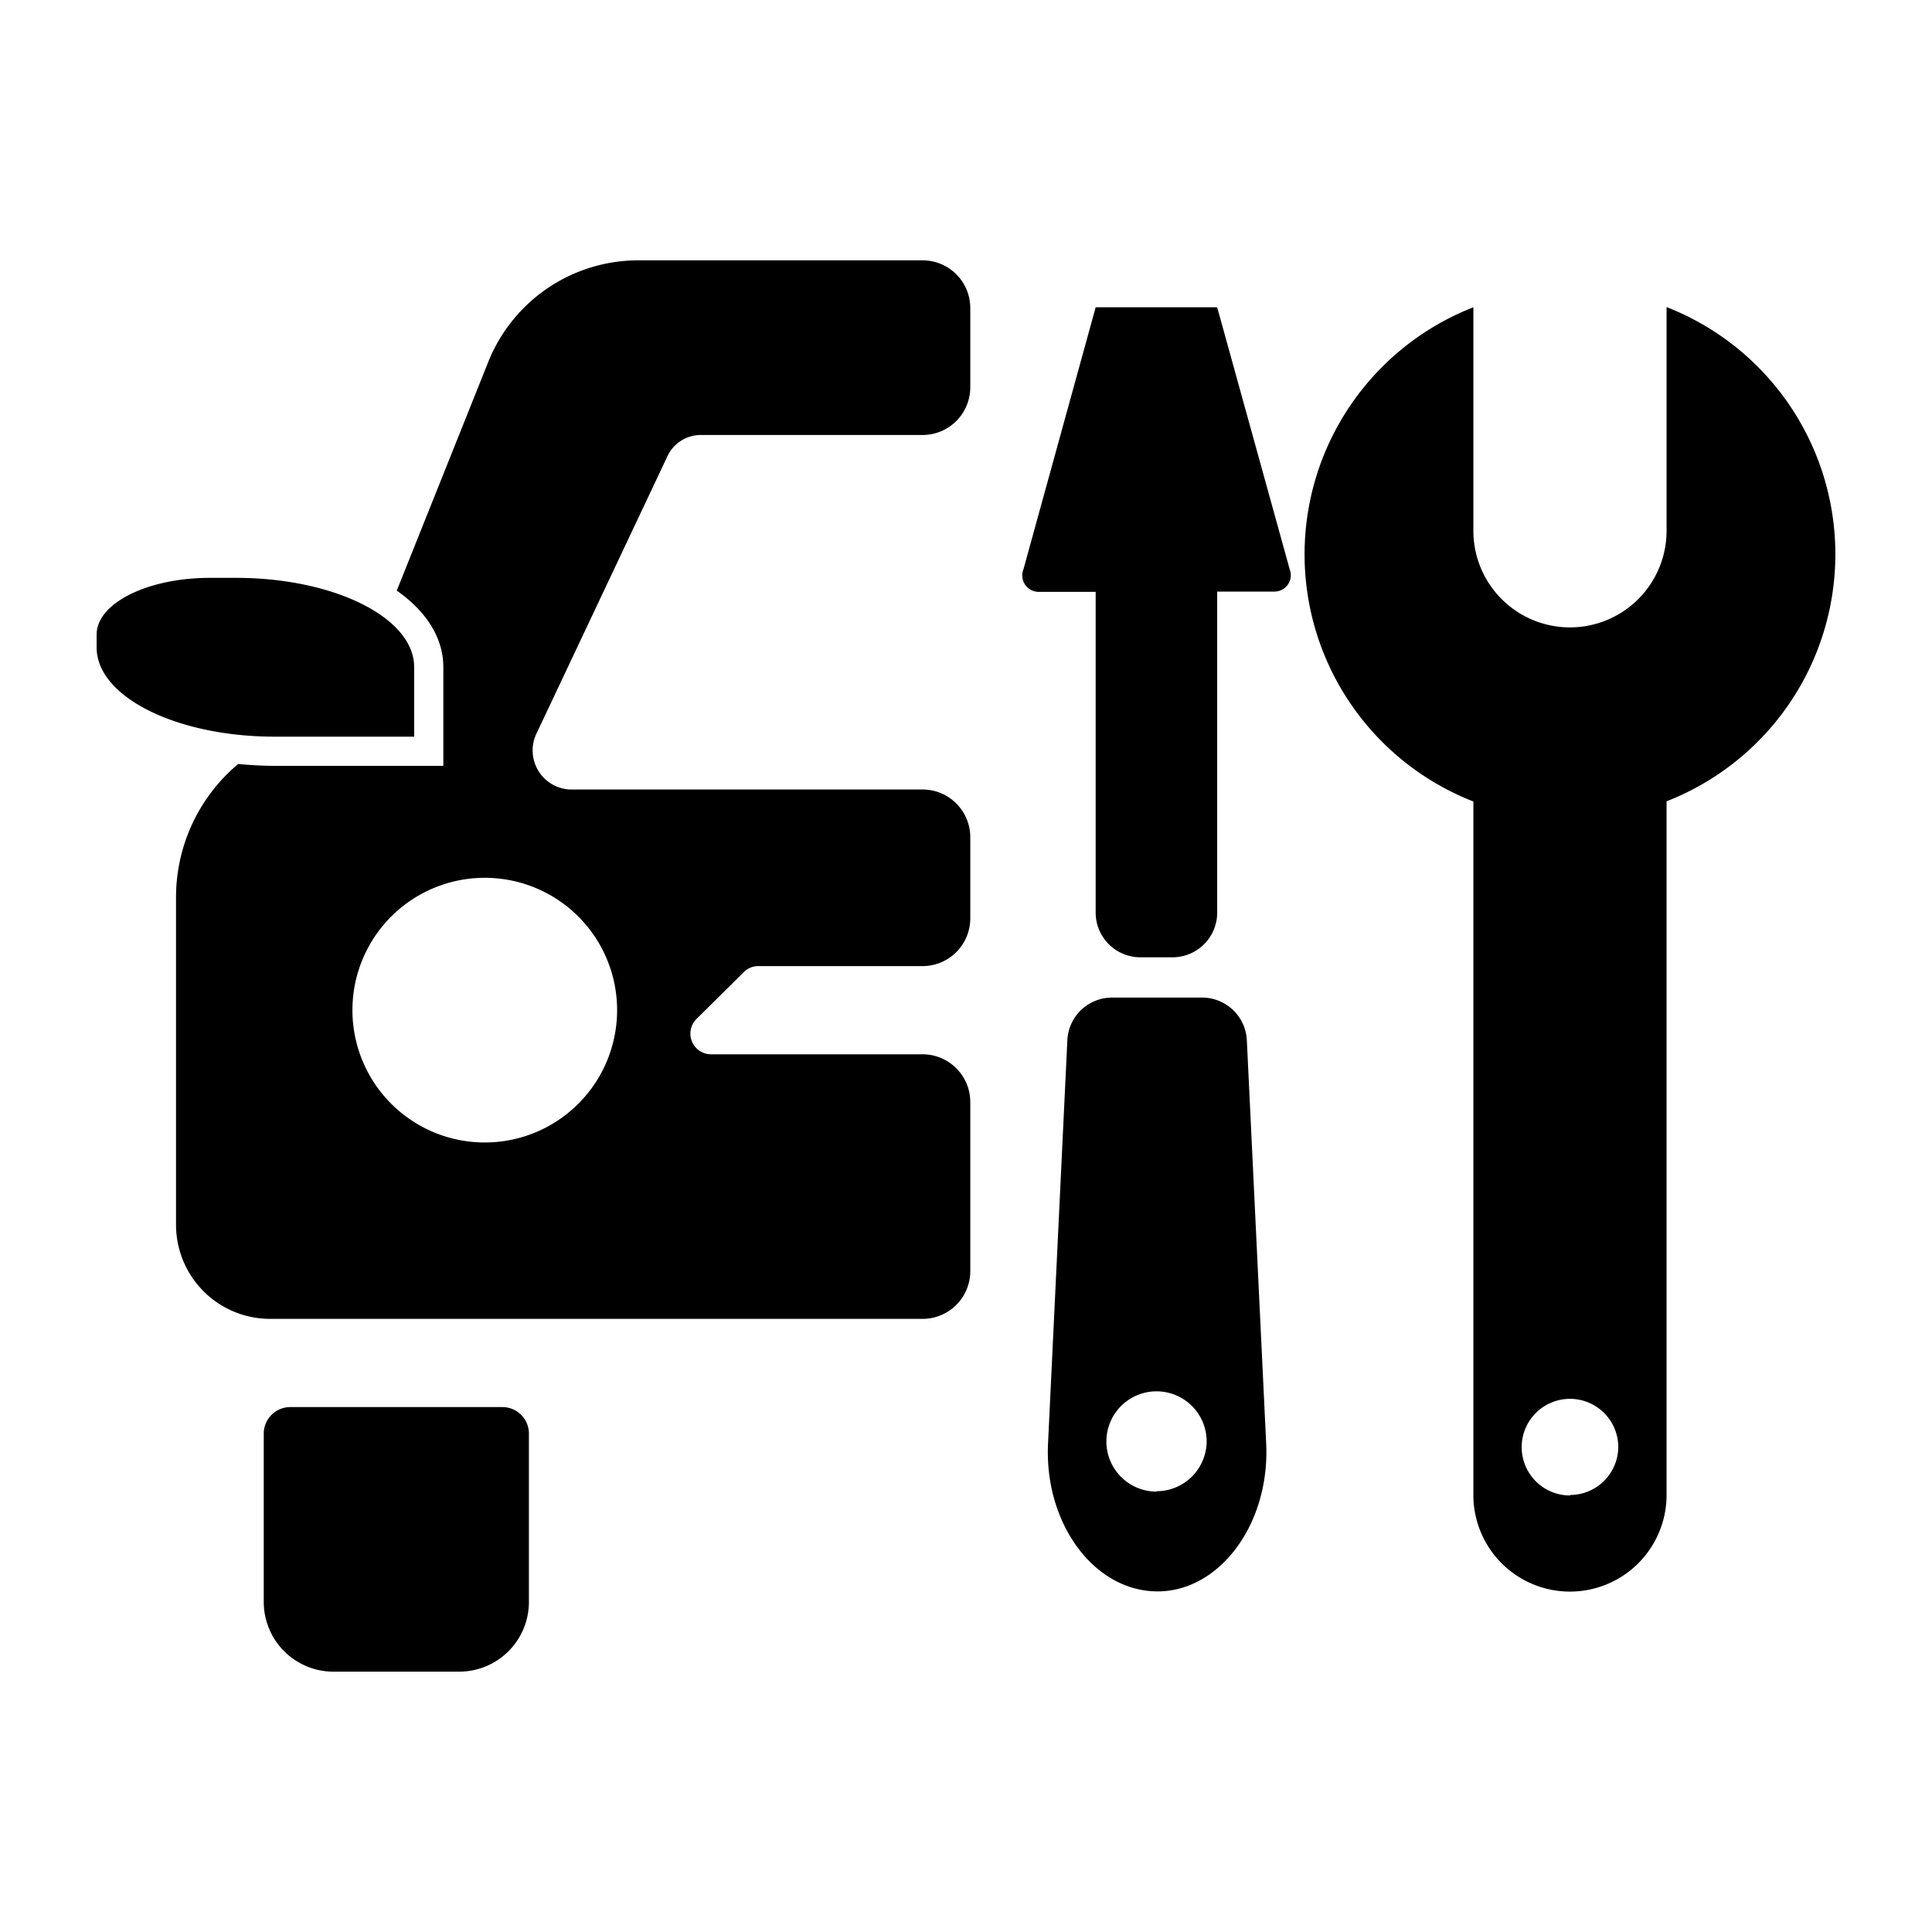<svg xmlns="http://www.w3.org/2000/svg" width="200" height="200" fill="none" viewBox="0 0 200 200">
  <path fill="#000" d="M47.523 173.05h-13a7.22 7.22 0 0 1-7.22-7.22v-17.42a2.75 2.75 0 0 1 2.75-2.75h21.95a2.748 2.748 0 0 1 2.75 2.75v17.42a7.22 7.22 0 0 1-7.23 7.22Zm21.55-125.78a3.82 3.82 0 0 1 3.43-2.24h23a4.94 4.94 0 0 0 4.94-4.94v-8.2a4.936 4.936 0 0 0-3.077-4.576 4.94 4.94 0 0 0-1.903-.364h-29.38a16.73 16.73 0 0 0-15.54 10.52l-9.47 23.67c3 2.1 4.82 4.84 4.82 7.91v10.23h-17.44c-1.3 0-2.57-.08-3.8-.19a18 18 0 0 0-6.43 13.8v33.89a9.743 9.743 0 0 0 6.038 9.019 9.74 9.74 0 0 0 3.742.731h67.5a4.942 4.942 0 0 0 4.94-4.94v-17.52a4.941 4.941 0 0 0-4.94-4.93h-21.9a2.14 2.14 0 0 1-1.51-3.65l4.91-4.86a2.11 2.11 0 0 1 1.5-.62h17a4.94 4.94 0 0 0 4.94-4.94v-8.4a4.94 4.94 0 0 0-4.94-4.94h-36.5a4.05 4.05 0 0 1-3.43-5.87l13.5-28.59Zm-5.19 57.3a13.7 13.7 0 1 1-27.4-.001 13.7 13.7 0 0 1 27.4.001Z"/>
  <path fill="#000" d="M24.423 59.82h-2.69c-6.48 0-11.73 2.63-11.73 5.87v1.34c0 5.1 8.26 9.23 18.45 9.23h14.42v-7.21c0-5.1-8.26-9.23-18.45-9.23Zm148.1-28.01v23.14a10.001 10.001 0 0 1-17.071 7.07 9.997 9.997 0 0 1-2.929-7.07V31.81a27.46 27.46 0 0 0 0 51.16v71.79a9.999 9.999 0 0 0 17.071 7.071 10.003 10.003 0 0 0 2.929-7.071V82.95a27.461 27.461 0 0 0 0-51.16v.02Zm-10 123a5.003 5.003 0 0 1-4.904-5.976 5 5 0 0 1 9.904.976 5.002 5.002 0 0 1-4.98 4.95l-.02.05Z"/>
  <path fill="#000" d="M126.003 94.44v-33.2h5.91a1.69 1.69 0 0 0 1.6-2.29l-7.51-27.14h-12.58l-7.48 27.14a1.7 1.7 0 0 0 1.57 2.32h5.91v33.2a4.631 4.631 0 0 0 4.63 4.63h3.35a4.628 4.628 0 0 0 4.6-4.66Zm5.07 54.97-2-41.73a4.641 4.641 0 0 0-4.63-4.41h-9.33a4.628 4.628 0 0 0-4.62 4.41l-2 41.73c-.41 8.31 4.78 15.33 11.34 15.33 6.45 0 11.65-7.02 11.24-15.33Zm-11.34 5a5.19 5.19 0 1 1 5.18-5.19 5.192 5.192 0 0 1-5.18 5.15v.04Z"/>
</svg>
